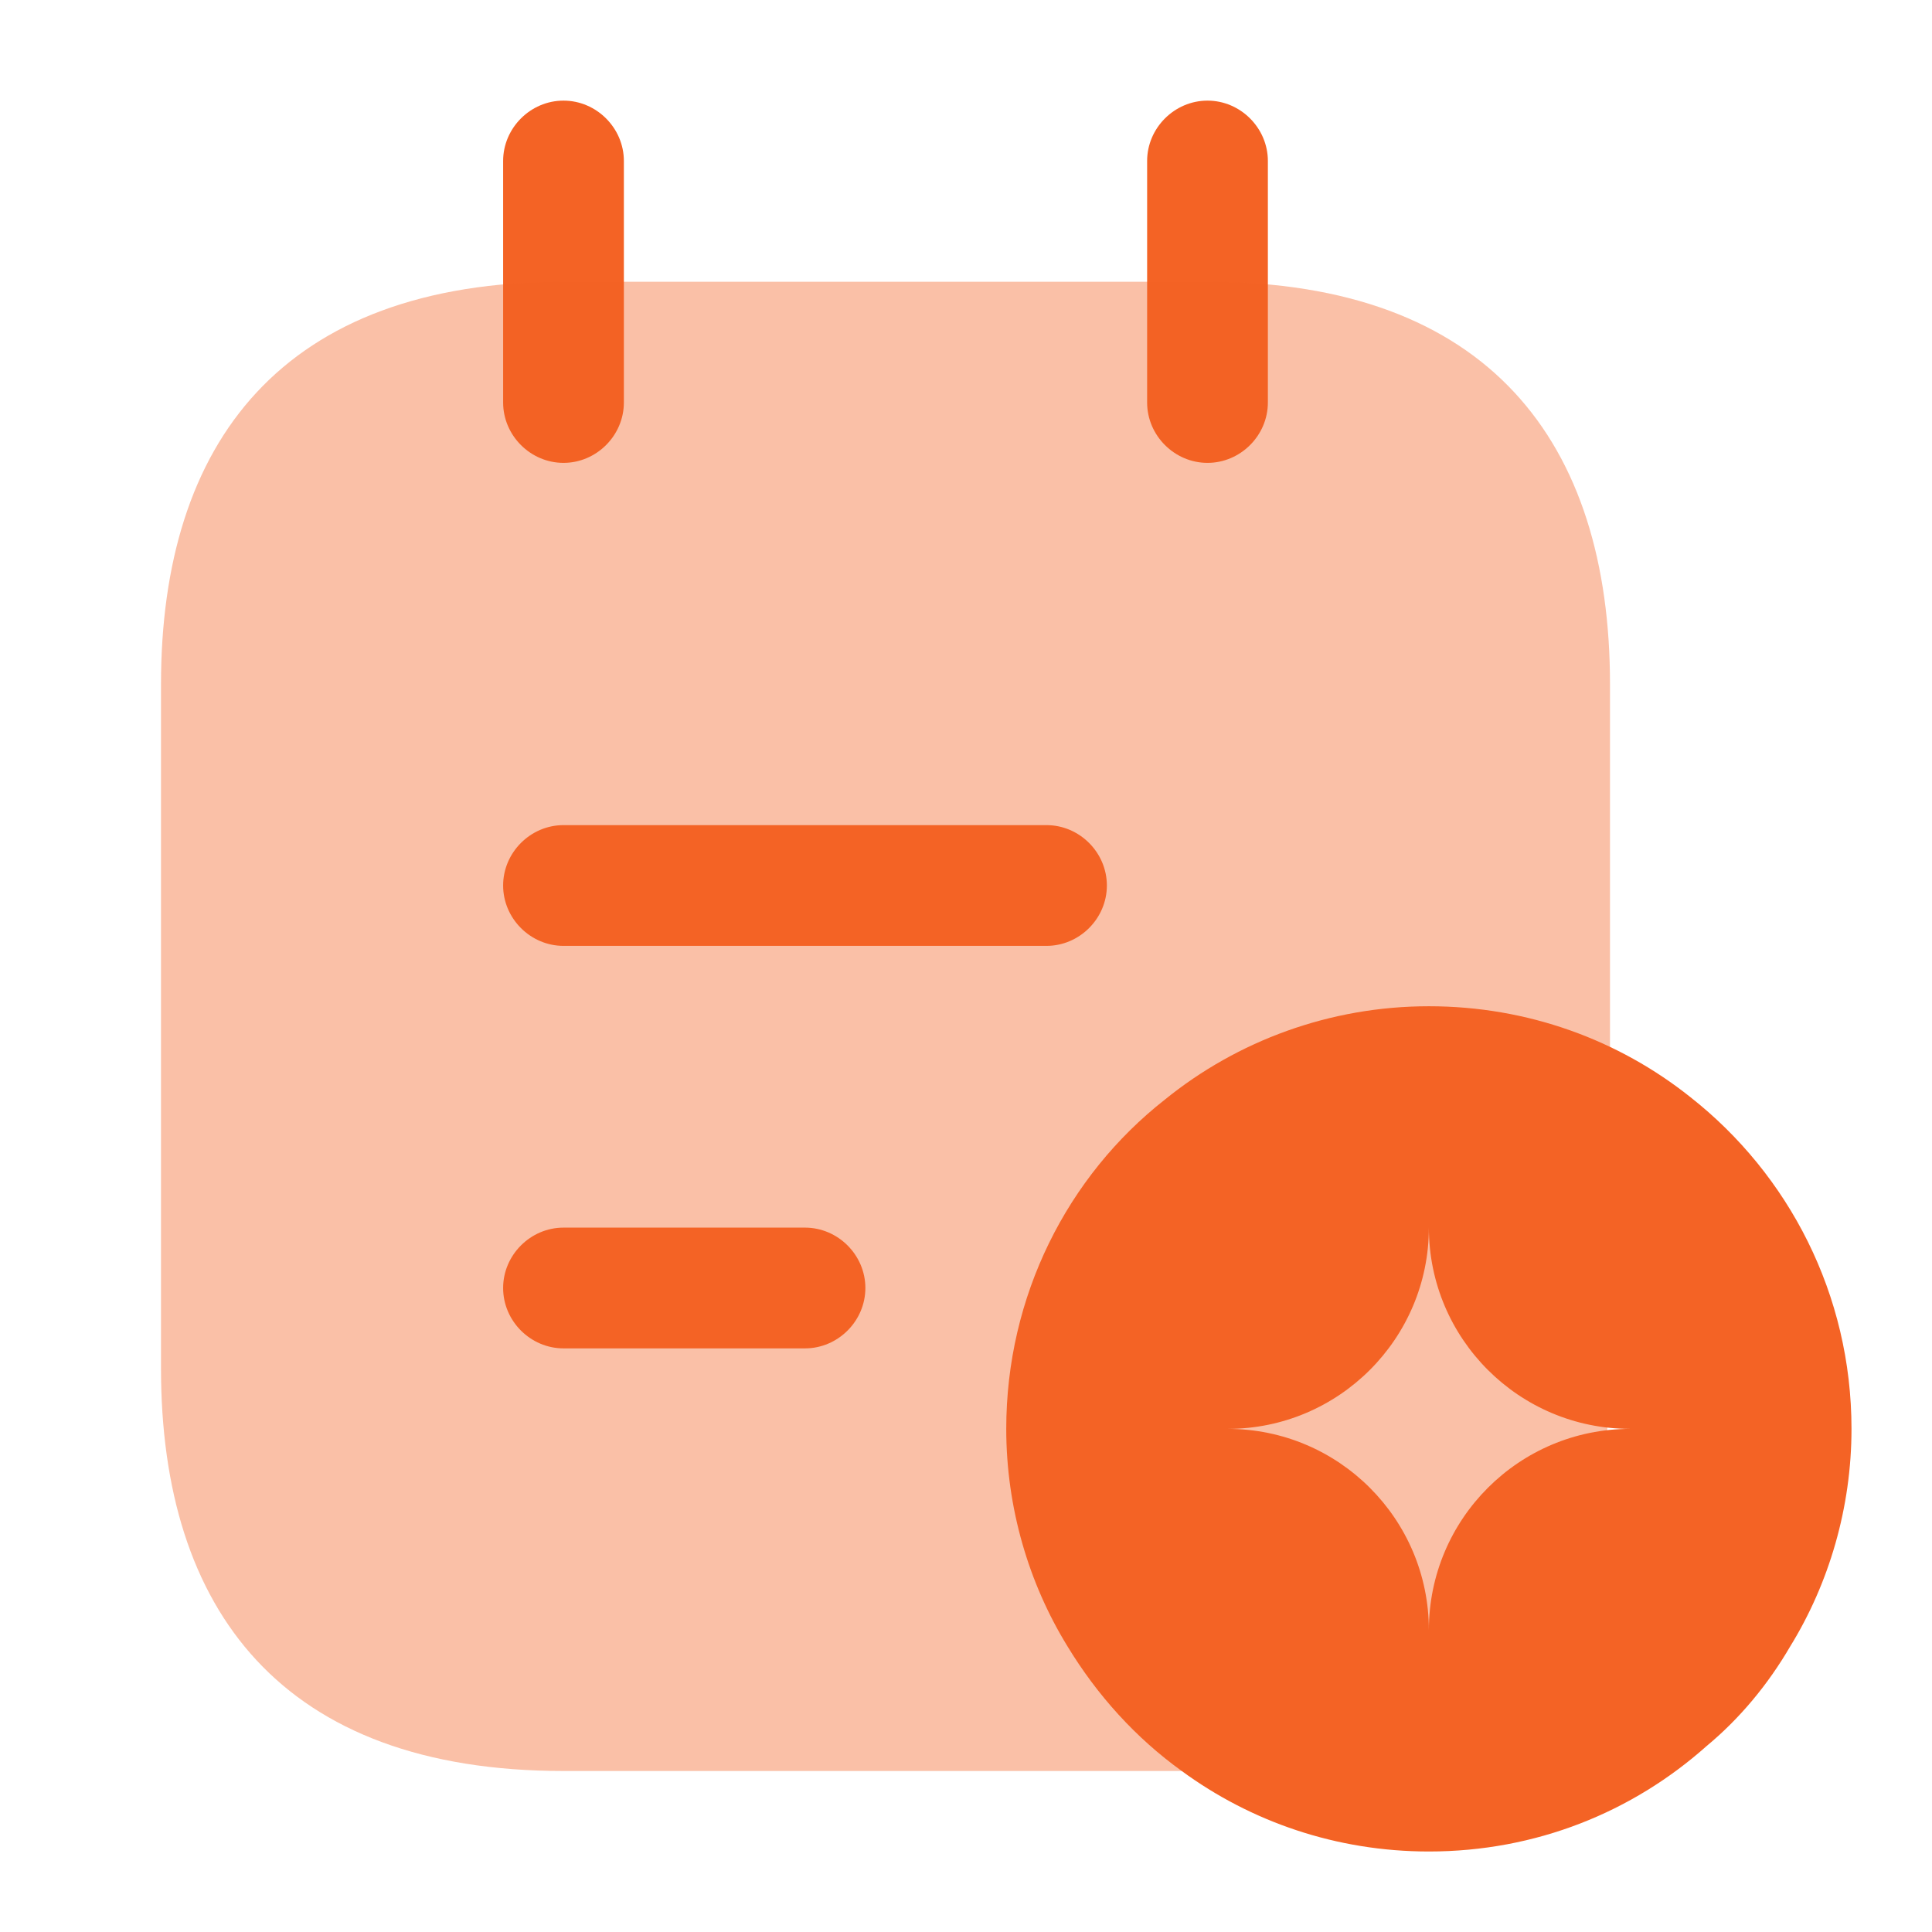 <svg width="24" height="24" viewBox="0 0 24 24" fill="none" xmlns="http://www.w3.org/2000/svg">
<path d="M7 5.75C6.59 5.75 6.25 5.41 6.25 5V2C6.25 1.59 6.59 1.25 7 1.25C7.41 1.25 7.75 1.59 7.75 2V5C7.75 5.41 7.41 5.75 7 5.75Z" fill="#F46325"/>
<path d="M15 5.75C14.59 5.75 14.25 5.41 14.25 5V2C14.25 1.59 14.59 1.25 15 1.25C15.41 1.25 15.75 1.59 15.75 2V5C15.75 5.41 15.41 5.75 15 5.75Z" fill="#F46325"/>
<path opacity="0.4" d="M20 8.5V17C20 20 18.5 22 15 22H7C3.5 22 2 20 2 17V8.5C2 5.5 3.5 3.5 7 3.5H15C18.5 3.5 20 5.5 20 8.5Z" fill="#F46325"/>
<path d="M13 11.75H7C6.59 11.75 6.25 11.41 6.25 11C6.25 10.59 6.59 10.25 7 10.25H13C13.41 10.25 13.75 10.59 13.75 11C13.75 11.41 13.41 11.75 13 11.75Z" fill="#F46325"/>
<path d="M10 16.75H7C6.59 16.75 6.25 16.41 6.25 16C6.25 15.59 6.59 15.25 7 15.25H10C10.41 15.25 10.75 15.59 10.75 16C10.75 16.41 10.41 16.75 10 16.75Z" fill="#F46325"/>
<path d="M21 13.63C20.11 12.92 18.98 12.5 17.75 12.5C16.52 12.5 15.37 12.93 14.47 13.66C13.26 14.61 12.5 16.1 12.5 17.75C12.5 18.73 12.78 19.67 13.26 20.45C13.63 21.06 14.11 21.59 14.68 22C15.54 22.63 16.6 23 17.75 23C19.08 23 20.28 22.51 21.2 21.69C21.61 21.35 21.96 20.93 22.24 20.45C22.72 19.67 23 18.73 23 17.75C23 16.08 22.22 14.59 21 13.63ZM17.75 20.25C17.75 18.87 16.63 17.75 15.25 17.75C16.63 17.75 17.75 16.63 17.75 15.25C17.75 16.63 18.87 17.75 20.25 17.75C18.87 17.75 17.75 18.87 17.75 20.25Z" fill="#F46325"/>
</svg>
